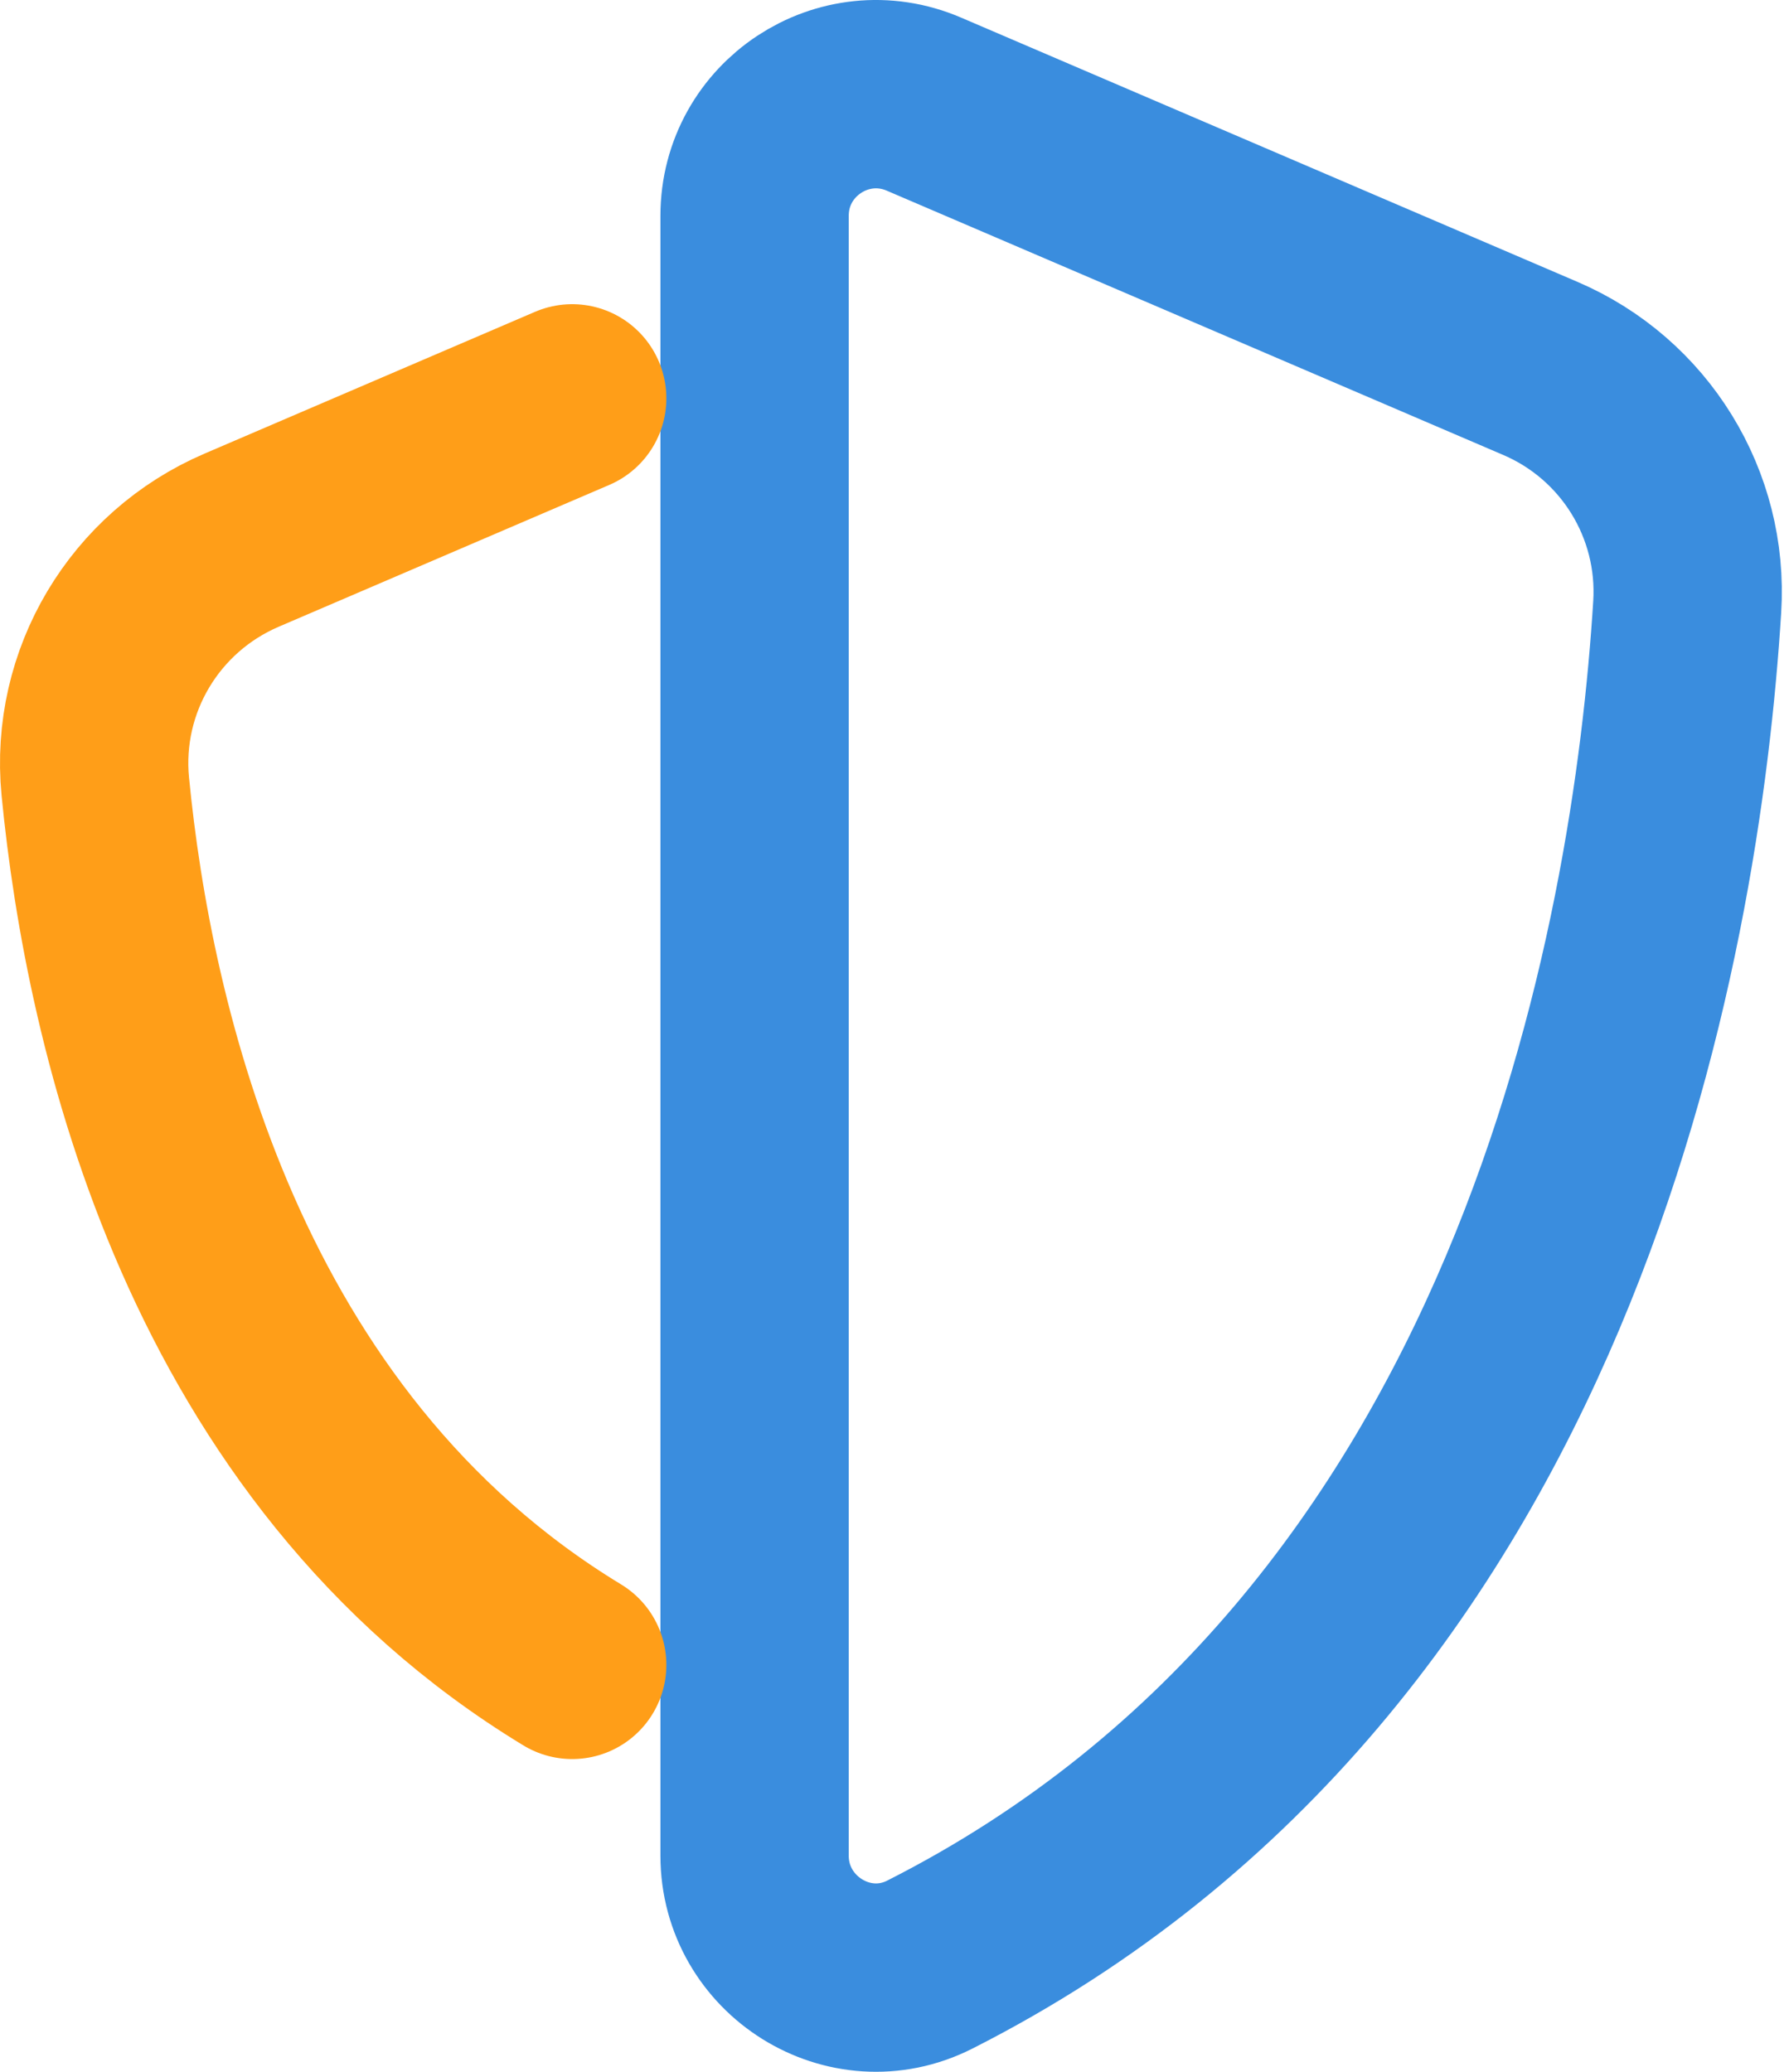 <svg width="19" height="22" viewBox="0 0 19 22" fill="none" xmlns="http://www.w3.org/2000/svg">
<path d="M9.813 1.106L16.359 3.912C17.363 4.342 17.987 5.355 17.919 6.444C17.7 9.956 16.446 17.535 9.874 20.862C9.022 21.293 8.014 20.659 8.014 19.704V2.292C8.014 1.366 8.961 0.74 9.813 1.106Z" stroke="#3A8DDE" stroke-width="2" stroke-linecap="round" stroke-linejoin="round"/>
<path d="M6.077 4.23L2.566 5.736C1.535 6.178 0.904 7.233 1.012 8.35C1.26 10.901 2.254 15.358 6.077 17.679" stroke="#FF9E18" stroke-width="2" stroke-linecap="round" stroke-linejoin="round"/>
</svg>
